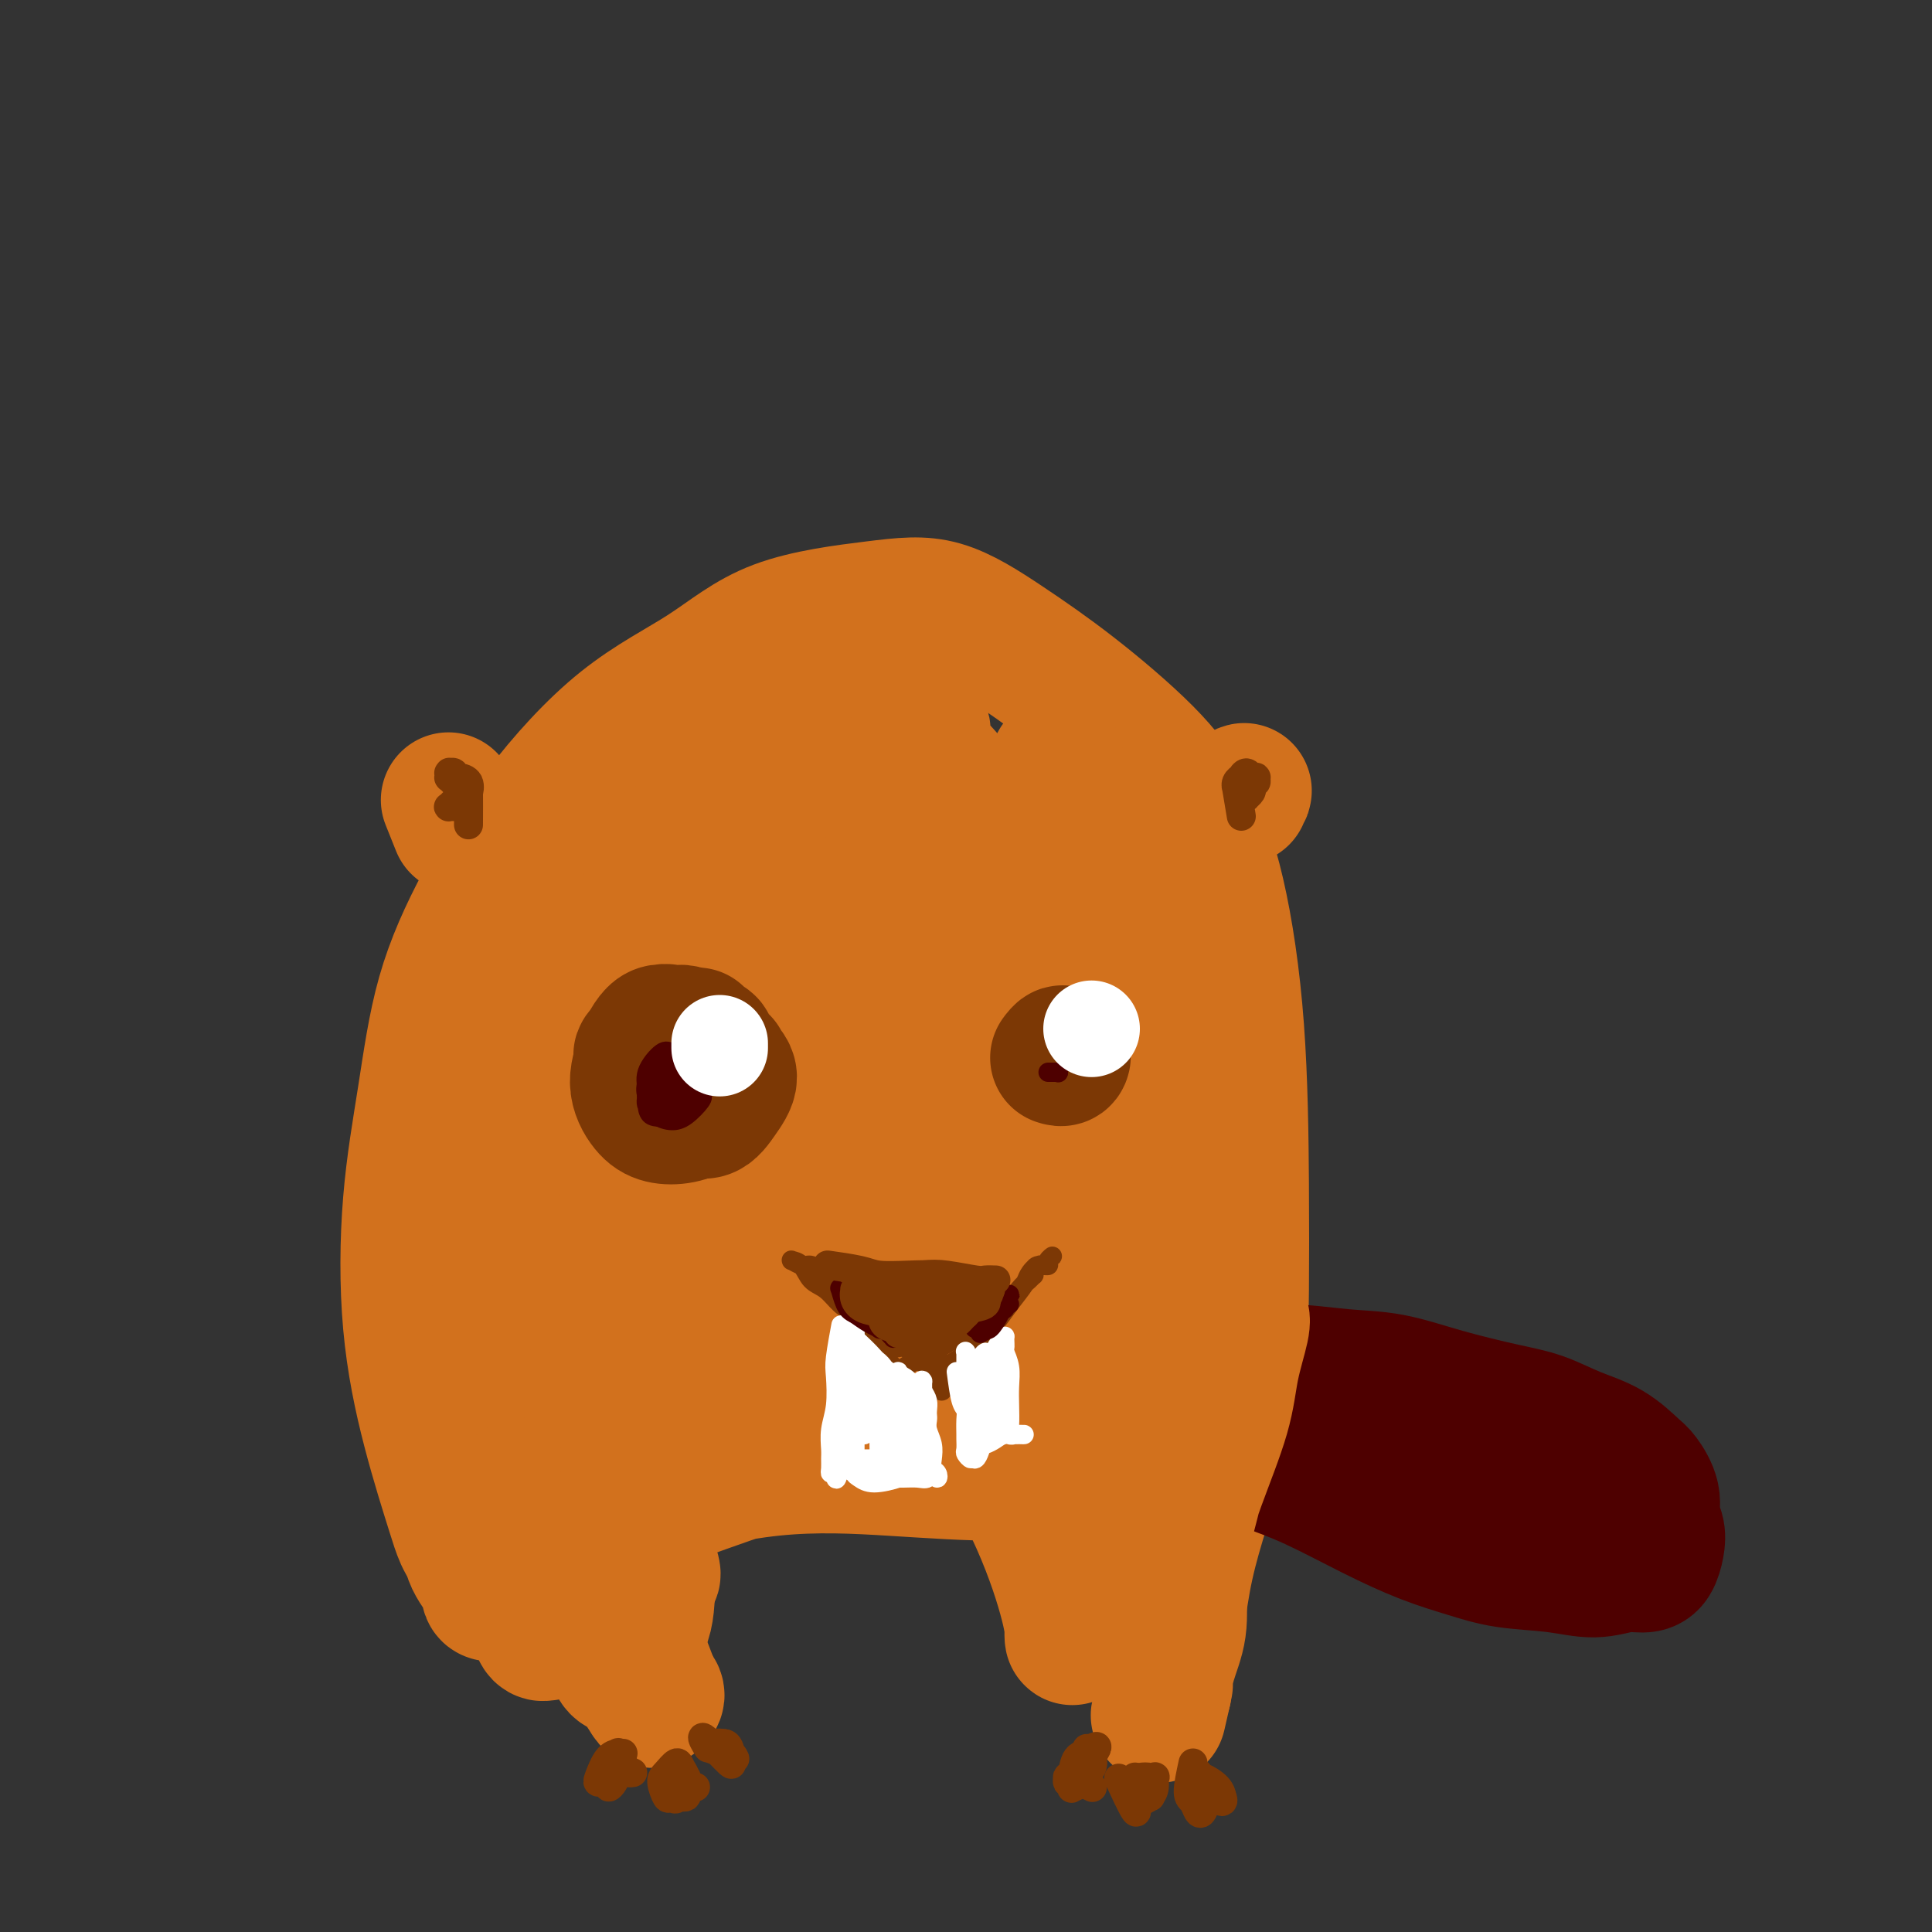 <svg viewBox='0 0 400 400' version='1.1' xmlns='http://www.w3.org/2000/svg' xmlns:xlink='http://www.w3.org/1999/xlink'><rect x="0" y="0" width="400" height="400" fill="#333333" stroke="none"/><g fill='none' stroke='#D2711D' stroke-width='28' stroke-linecap='round' stroke-linejoin='round'><path d='M105,323c-0.581,-0.415 -1.162,-0.831 -1,-1c0.162,-0.169 1.066,-0.093 0,0c-1.066,0.093 -4.102,0.202 -6,-1c-1.898,-1.202 -2.657,-3.714 -4,-8c-1.343,-4.286 -3.268,-10.346 -5,-17c-1.732,-6.654 -3.269,-13.901 -4,-22c-0.731,-8.099 -0.655,-17.048 0,-25c0.655,-7.952 1.888,-14.907 3,-22c1.112,-7.093 2.102,-14.325 4,-21c1.898,-6.675 4.705,-12.792 8,-19c3.295,-6.208 7.079,-12.507 12,-19c4.921,-6.493 10.978,-13.181 17,-18c6.022,-4.819 12.009,-7.770 17,-11c4.991,-3.230 8.988,-6.741 15,-9c6.012,-2.259 14.041,-3.266 20,-4c5.959,-0.734 9.849,-1.193 14,0c4.151,1.193 8.563,4.040 13,7c4.437,2.960 8.898,6.033 14,10c5.102,3.967 10.845,8.827 15,13c4.155,4.173 6.721,7.658 9,12c2.279,4.342 4.270,9.542 6,17c1.730,7.458 3.198,17.175 4,28c0.802,10.825 0.938,22.757 1,32c0.062,9.243 0.049,15.796 0,22c-0.049,6.204 -0.134,12.058 -1,18c-0.866,5.942 -2.513,11.972 -4,17c-1.487,5.028 -2.816,9.054 -4,13c-1.184,3.946 -2.225,7.810 -3,12c-0.775,4.190 -1.286,8.705 -2,12c-0.714,3.295 -1.633,5.370 -2,7c-0.367,1.630 -0.184,2.815 0,4'/><path d='M241,350c-2.313,10.058 -0.595,2.703 0,0c0.595,-2.703 0.068,-0.753 0,-1c-0.068,-0.247 0.322,-2.692 1,-5c0.678,-2.308 1.644,-4.480 2,-7c0.356,-2.520 0.104,-5.388 0,-9c-0.104,-3.612 -0.058,-7.968 0,-13c0.058,-5.032 0.128,-10.740 -1,-19c-1.128,-8.260 -3.454,-19.073 -5,-27c-1.546,-7.927 -2.311,-12.967 -4,-18c-1.689,-5.033 -4.300,-10.060 -7,-15c-2.700,-4.940 -5.487,-9.792 -10,-13c-4.513,-3.208 -10.753,-4.770 -17,-6c-6.247,-1.230 -12.503,-2.127 -19,-2c-6.497,0.127 -13.235,1.277 -20,3c-6.765,1.723 -13.556,4.018 -19,7c-5.444,2.982 -9.540,6.651 -13,10c-3.460,3.349 -6.284,6.377 -9,10c-2.716,3.623 -5.326,7.839 -7,17c-1.674,9.161 -2.414,23.266 -2,34c0.414,10.734 1.982,18.096 4,24c2.018,5.904 4.484,10.349 7,13c2.516,2.651 5.080,3.508 7,4c1.920,0.492 3.196,0.620 4,-1c0.804,-1.620 1.135,-4.989 1,-9c-0.135,-4.011 -0.737,-8.663 -3,-15c-2.263,-6.337 -6.186,-14.360 -10,-22c-3.814,-7.640 -7.518,-14.897 -10,-19c-2.482,-4.103 -3.741,-5.051 -5,-6'/><path d='M106,265c-4.012,-7.228 -1.543,-1.798 -1,2c0.543,3.798 -0.839,5.964 -1,11c-0.161,5.036 0.898,12.941 2,19c1.102,6.059 2.248,10.271 3,13c0.752,2.729 1.112,3.975 2,5c0.888,1.025 2.304,1.831 3,0c0.696,-1.831 0.670,-6.297 1,-12c0.330,-5.703 1.014,-12.643 1,-20c-0.014,-7.357 -0.728,-15.130 -1,-27c-0.272,-11.870 -0.102,-27.836 2,-39c2.102,-11.164 6.135,-17.526 10,-23c3.865,-5.474 7.563,-10.060 11,-13c3.437,-2.940 6.615,-4.235 9,-4c2.385,0.235 3.978,2.001 4,5c0.022,2.999 -1.527,7.230 -4,12c-2.473,4.770 -5.871,10.079 -10,15c-4.129,4.921 -8.989,9.453 -13,12c-4.011,2.547 -7.171,3.107 -9,3c-1.829,-0.107 -2.325,-0.883 -2,-3c0.325,-2.117 1.472,-5.577 5,-10c3.528,-4.423 9.439,-9.811 16,-15c6.561,-5.189 13.773,-10.179 20,-13c6.227,-2.821 11.469,-3.474 16,-4c4.531,-0.526 8.351,-0.925 11,1c2.649,1.925 4.129,6.174 3,13c-1.129,6.826 -4.866,16.230 -9,25c-4.134,8.770 -8.666,16.905 -14,25c-5.334,8.095 -11.471,16.149 -18,25c-6.529,8.851 -13.450,18.498 -18,25c-4.550,6.502 -6.729,9.858 -7,11c-0.271,1.142 1.364,0.071 3,-1'/><path d='M121,303c2.809,-1.860 8.333,-6.009 14,-10c5.667,-3.991 11.478,-7.822 20,-12c8.522,-4.178 19.753,-8.701 27,-12c7.247,-3.299 10.508,-5.372 13,-7c2.492,-1.628 4.215,-2.811 2,-3c-2.215,-0.189 -8.368,0.618 -15,2c-6.632,1.382 -13.744,3.341 -21,6c-7.256,2.659 -14.658,6.019 -22,11c-7.342,4.981 -14.626,11.582 -19,15c-4.374,3.418 -5.837,3.652 -5,4c0.837,0.348 3.976,0.811 8,-1c4.024,-1.811 8.933,-5.896 16,-11c7.067,-5.104 16.292,-11.227 25,-17c8.708,-5.773 16.899,-11.195 24,-15c7.101,-3.805 13.113,-5.994 18,-7c4.887,-1.006 8.648,-0.831 12,1c3.352,1.831 6.296,5.316 8,12c1.704,6.684 2.169,16.565 2,25c-0.169,8.435 -0.974,15.422 -2,22c-1.026,6.578 -2.275,12.747 -3,18c-0.725,5.253 -0.926,9.590 -1,12c-0.074,2.410 -0.022,2.895 0,3c0.022,0.105 0.015,-0.168 0,-1c-0.015,-0.832 -0.038,-2.223 -1,-6c-0.962,-3.777 -2.863,-9.942 -6,-17c-3.137,-7.058 -7.509,-15.010 -11,-22c-3.491,-6.990 -6.101,-13.018 -8,-18c-1.899,-4.982 -3.088,-8.918 -4,-11c-0.912,-2.082 -1.546,-2.309 -3,-2c-1.454,0.309 -3.727,1.155 -6,2'/><path d='M183,264c-2.572,1.284 -4.501,4.493 -8,8c-3.499,3.507 -8.570,7.311 -14,11c-5.430,3.689 -11.221,7.263 -16,10c-4.779,2.737 -8.545,4.639 -12,6c-3.455,1.361 -6.597,2.182 -9,3c-2.403,0.818 -4.065,1.632 -5,2c-0.935,0.368 -1.141,0.288 -1,0c0.141,-0.288 0.631,-0.784 3,-2c2.369,-1.216 6.618,-3.151 12,-5c5.382,-1.849 11.898,-3.613 18,-5c6.102,-1.387 11.790,-2.396 18,-3c6.210,-0.604 12.942,-0.804 20,0c7.058,0.804 14.441,2.610 20,4c5.559,1.390 9.292,2.363 13,4c3.708,1.637 7.390,3.939 9,5c1.610,1.061 1.149,0.883 0,1c-1.149,0.117 -2.986,0.530 -7,1c-4.014,0.470 -10.204,0.997 -17,1c-6.796,0.003 -14.197,-0.518 -22,-1c-7.803,-0.482 -16.008,-0.925 -25,0c-8.992,0.925 -18.773,3.220 -25,5c-6.227,1.780 -8.901,3.047 -11,4c-2.099,0.953 -3.622,1.593 -4,2c-0.378,0.407 0.388,0.583 3,0c2.612,-0.583 7.071,-1.923 13,-4c5.929,-2.077 13.329,-4.891 20,-7c6.671,-2.109 12.613,-3.514 18,-5c5.387,-1.486 10.220,-3.054 15,-5c4.780,-1.946 9.509,-4.270 12,-6c2.491,-1.730 2.746,-2.865 3,-4'/><path d='M204,284c1.464,-2.162 -2.377,-2.566 -6,-4c-3.623,-1.434 -7.027,-3.899 -13,-7c-5.973,-3.101 -14.515,-6.838 -23,-9c-8.485,-2.162 -16.915,-2.748 -24,-3c-7.085,-0.252 -12.826,-0.170 -17,1c-4.174,1.170 -6.782,3.429 -7,4c-0.218,0.571 1.955,-0.545 6,-2c4.045,-1.455 9.963,-3.247 17,-6c7.037,-2.753 15.193,-6.465 24,-11c8.807,-4.535 18.264,-9.893 26,-15c7.736,-5.107 13.751,-9.964 16,-14c2.249,-4.036 0.733,-7.253 -2,-10c-2.733,-2.747 -6.682,-5.025 -13,-7c-6.318,-1.975 -15.003,-3.646 -24,-3c-8.997,0.646 -18.304,3.610 -26,6c-7.696,2.390 -13.780,4.206 -18,6c-4.220,1.794 -6.577,3.567 -7,4c-0.423,0.433 1.087,-0.474 5,-2c3.913,-1.526 10.229,-3.670 17,-7c6.771,-3.330 13.998,-7.847 21,-12c7.002,-4.153 13.779,-7.943 20,-12c6.221,-4.057 11.884,-8.380 14,-11c2.116,-2.620 0.684,-3.537 -2,-4c-2.684,-0.463 -6.618,-0.472 -11,0c-4.382,0.472 -9.210,1.427 -17,4c-7.790,2.573 -18.541,6.766 -25,9c-6.459,2.234 -8.626,2.510 -10,3c-1.374,0.490 -1.956,1.193 -1,1c0.956,-0.193 3.450,-1.283 8,-4c4.550,-2.717 11.157,-7.062 17,-11c5.843,-3.938 10.921,-7.469 16,-11'/><path d='M165,157c8.496,-5.272 9.735,-5.953 11,-7c1.265,-1.047 2.556,-2.462 2,-3c-0.556,-0.538 -2.958,-0.199 -6,0c-3.042,0.199 -6.725,0.258 -10,1c-3.275,0.742 -6.141,2.167 -9,4c-2.859,1.833 -5.712,4.075 -7,5c-1.288,0.925 -1.011,0.533 0,1c1.011,0.467 2.755,1.792 7,3c4.245,1.208 10.990,2.300 17,3c6.010,0.700 11.284,1.008 18,2c6.716,0.992 14.873,2.667 21,4c6.127,1.333 10.223,2.323 13,4c2.777,1.677 4.236,4.040 5,5c0.764,0.960 0.833,0.515 0,0c-0.833,-0.515 -2.568,-1.100 -5,-2c-2.432,-0.900 -5.562,-2.114 -9,-4c-3.438,-1.886 -7.183,-4.445 -10,-6c-2.817,-1.555 -4.704,-2.107 -6,-1c-1.296,1.107 -1.999,3.874 -2,8c-0.001,4.126 0.701,9.613 2,19c1.299,9.387 3.196,22.675 6,32c2.804,9.325 6.517,14.686 10,18c3.483,3.314 6.738,4.581 9,5c2.262,0.419 3.530,-0.011 5,-2c1.470,-1.989 3.140,-5.538 3,-11c-0.140,-5.462 -2.090,-12.839 -4,-20c-1.910,-7.161 -3.780,-14.107 -5,-23c-1.220,-8.893 -1.791,-19.734 -2,-26c-0.209,-6.266 -0.056,-7.956 0,-8c0.056,-0.044 0.016,1.559 0,6c-0.016,4.441 -0.008,11.721 0,19'/><path d='M219,183c-0.047,8.911 -0.164,18.687 1,31c1.164,12.313 3.609,27.161 6,35c2.391,7.839 4.727,8.669 7,10c2.273,1.331 4.482,3.165 6,3c1.518,-0.165 2.346,-2.328 3,-5c0.654,-2.672 1.133,-5.853 0,-12c-1.133,-6.147 -3.877,-15.261 -6,-24c-2.123,-8.739 -3.626,-17.103 -5,-26c-1.374,-8.897 -2.618,-18.326 -3,-23c-0.382,-4.674 0.099,-4.591 0,-3c-0.099,1.591 -0.779,4.691 -1,10c-0.221,5.309 0.018,12.825 0,23c-0.018,10.175 -0.294,23.007 1,34c1.294,10.993 4.156,20.146 6,25c1.844,4.854 2.668,5.410 4,6c1.332,0.590 3.171,1.213 4,0c0.829,-1.213 0.649,-4.264 0,-9c-0.649,-4.736 -1.765,-11.157 -4,-18c-2.235,-6.843 -5.587,-14.107 -9,-21c-3.413,-6.893 -6.886,-13.414 -10,-18c-3.114,-4.586 -5.869,-7.237 -8,-6c-2.131,1.237 -3.638,6.363 -5,13c-1.362,6.637 -2.577,14.785 -3,25c-0.423,10.215 -0.052,22.495 1,31c1.052,8.505 2.787,13.234 5,16c2.213,2.766 4.906,3.569 7,4c2.094,0.431 3.589,0.491 5,-1c1.411,-1.491 2.739,-4.534 3,-9c0.261,-4.466 -0.545,-10.356 -3,-17c-2.455,-6.644 -6.559,-14.041 -10,-20c-3.441,-5.959 -6.221,-10.479 -9,-15'/><path d='M202,222c-4.296,-6.506 -5.535,-5.271 -7,-2c-1.465,3.271 -3.157,8.577 -4,14c-0.843,5.423 -0.838,10.964 0,17c0.838,6.036 2.511,12.569 4,16c1.489,3.431 2.796,3.762 5,4c2.204,0.238 5.305,0.383 7,-1c1.695,-1.383 1.984,-4.295 2,-7c0.016,-2.705 -0.241,-5.204 -3,-10c-2.759,-4.796 -8.019,-11.889 -13,-18c-4.981,-6.111 -9.683,-11.242 -14,-15c-4.317,-3.758 -8.250,-6.145 -13,-7c-4.750,-0.855 -10.315,-0.177 -16,1c-5.685,1.177 -11.488,2.854 -16,5c-4.512,2.146 -7.733,4.760 -11,7c-3.267,2.240 -6.580,4.104 -8,6c-1.420,1.896 -0.946,3.822 0,6c0.946,2.178 2.363,4.607 4,6c1.637,1.393 3.493,1.749 5,2c1.507,0.251 2.666,0.398 4,0c1.334,-0.398 2.842,-1.342 3,-3c0.158,-1.658 -1.035,-4.030 -2,-7c-0.965,-2.970 -1.703,-6.538 -3,-9c-1.297,-2.462 -3.152,-3.817 -5,-4c-1.848,-0.183 -3.690,0.806 -6,3c-2.310,2.194 -5.088,5.595 -7,10c-1.912,4.405 -2.960,9.816 -4,14c-1.040,4.184 -2.074,7.140 -2,9c0.074,1.860 1.257,2.622 2,3c0.743,0.378 1.046,0.371 1,0c-0.046,-0.371 -0.442,-1.106 -1,-3c-0.558,-1.894 -1.279,-4.947 -2,-8'/><path d='M102,251c-0.466,-3.818 -0.631,-7.864 0,-12c0.631,-4.136 2.057,-8.362 4,-13c1.943,-4.638 4.403,-9.688 7,-14c2.597,-4.312 5.330,-7.886 10,-13c4.670,-5.114 11.277,-11.767 17,-17c5.723,-5.233 10.561,-9.046 15,-13c4.439,-3.954 8.481,-8.051 13,-11c4.519,-2.949 9.517,-4.752 13,-6c3.483,-1.248 5.450,-1.943 7,-2c1.550,-0.057 2.682,0.524 3,1c0.318,0.476 -0.180,0.845 -1,2c-0.820,1.155 -1.963,3.094 -3,4c-1.037,0.906 -1.967,0.778 -3,1c-1.033,0.222 -2.168,0.794 -2,1c0.168,0.206 1.640,0.045 3,0c1.360,-0.045 2.609,0.027 4,0c1.391,-0.027 2.925,-0.152 4,0c1.075,0.152 1.690,0.581 2,1c0.310,0.419 0.314,0.828 0,1c-0.314,0.172 -0.948,0.106 -2,0c-1.052,-0.106 -2.524,-0.251 -4,-1c-1.476,-0.749 -2.957,-2.101 -4,-3c-1.043,-0.899 -1.648,-1.346 -2,-2c-0.352,-0.654 -0.451,-1.514 0,-2c0.451,-0.486 1.452,-0.596 3,0c1.548,0.596 3.641,1.900 6,4c2.359,2.100 4.983,4.996 7,8c2.017,3.004 3.428,6.117 5,8c1.572,1.883 3.306,2.538 4,3c0.694,0.462 0.347,0.731 0,1'/><path d='M208,177c1.683,2.257 -2.108,-2.101 -5,-5c-2.892,-2.899 -4.884,-4.339 -7,-6c-2.116,-1.661 -4.357,-3.544 -6,-5c-1.643,-1.456 -2.689,-2.484 -3,-3c-0.311,-0.516 0.112,-0.520 0,1c-0.112,1.520 -0.761,4.563 -1,7c-0.239,2.437 -0.068,4.268 0,5c0.068,0.732 0.034,0.366 0,0'/></g>
<g fill='none' stroke='#4E0000' stroke-width='28' stroke-linecap='round' stroke-linejoin='round'><path d='M235,288c-0.660,0.088 -1.319,0.177 0,0c1.319,-0.177 4.618,-0.618 6,-1c1.382,-0.382 0.847,-0.703 3,-1c2.153,-0.297 6.993,-0.568 11,-1c4.007,-0.432 7.182,-1.024 11,-1c3.818,0.024 8.280,0.663 12,1c3.720,0.337 6.698,0.373 10,1c3.302,0.627 6.927,1.846 11,3c4.073,1.154 8.593,2.242 12,3c3.407,0.758 5.699,1.184 8,2c2.301,0.816 4.610,2.020 7,3c2.390,0.980 4.860,1.736 7,3c2.140,1.264 3.950,3.038 5,4c1.050,0.962 1.340,1.114 2,2c0.660,0.886 1.691,2.507 2,4c0.309,1.493 -0.104,2.859 0,4c0.104,1.141 0.725,2.056 1,3c0.275,0.944 0.204,1.918 0,3c-0.204,1.082 -0.542,2.273 -1,3c-0.458,0.727 -1.036,0.991 -2,1c-0.964,0.009 -2.312,-0.238 -4,0c-1.688,0.238 -3.714,0.960 -6,1c-2.286,0.040 -4.833,-0.602 -8,-1c-3.167,-0.398 -6.955,-0.553 -10,-1c-3.045,-0.447 -5.346,-1.186 -8,-2c-2.654,-0.814 -5.660,-1.703 -9,-3c-3.340,-1.297 -7.015,-3.003 -11,-5c-3.985,-1.997 -8.282,-4.285 -12,-6c-3.718,-1.715 -6.859,-2.858 -10,-4'/><path d='M262,303c-9.300,-3.479 -7.551,-2.175 -9,-2c-1.449,0.175 -6.095,-0.779 -9,-1c-2.905,-0.221 -4.068,0.291 -6,0c-1.932,-0.291 -4.633,-1.384 -6,-2c-1.367,-0.616 -1.401,-0.753 -3,-1c-1.599,-0.247 -4.762,-0.603 -6,-1c-1.238,-0.397 -0.552,-0.836 -1,-1c-0.448,-0.164 -2.030,-0.054 -3,0c-0.970,0.054 -1.330,0.053 -1,0c0.330,-0.053 1.348,-0.159 2,0c0.652,0.159 0.939,0.582 2,1c1.061,0.418 2.898,0.832 5,1c2.102,0.168 4.469,0.092 7,0c2.531,-0.092 5.227,-0.200 8,0c2.773,0.200 5.624,0.707 8,1c2.376,0.293 4.279,0.372 7,1c2.721,0.628 6.262,1.806 10,3c3.738,1.194 7.673,2.403 11,3c3.327,0.597 6.046,0.583 9,1c2.954,0.417 6.143,1.264 9,2c2.857,0.736 5.383,1.360 8,2c2.617,0.640 5.326,1.296 7,2c1.674,0.704 2.315,1.457 3,2c0.685,0.543 1.415,0.877 2,1c0.585,0.123 1.024,0.035 1,0c-0.024,-0.035 -0.512,-0.018 -1,0'/><path d='M316,315c8.690,2.131 0.917,-0.542 -3,-1c-3.917,-0.458 -3.976,1.298 -4,2c-0.024,0.702 -0.012,0.351 0,0'/></g>
<g fill='none' stroke='#D2711D' stroke-width='28' stroke-linecap='round' stroke-linejoin='round'><path d='M252,252c-0.774,2.374 -1.549,4.748 -2,6c-0.451,1.252 -0.580,1.382 -1,3c-0.420,1.618 -1.132,4.725 -2,11c-0.868,6.275 -1.892,15.719 -3,23c-1.108,7.281 -2.300,12.401 -3,16c-0.700,3.599 -0.909,5.679 -1,8c-0.091,2.321 -0.063,4.884 0,6c0.063,1.116 0.161,0.784 0,0c-0.161,-0.784 -0.582,-2.019 -1,-3c-0.418,-0.981 -0.834,-1.709 -1,-2c-0.166,-0.291 -0.083,-0.146 0,0'/><path d='M254,263c0.208,0.617 0.415,1.234 0,1c-0.415,-0.234 -1.454,-1.318 -1,0c0.454,1.318 2.399,5.038 3,6c0.601,0.962 -0.141,-0.836 -1,2c-0.859,2.836 -1.833,10.305 -3,16c-1.167,5.695 -2.527,9.616 -4,14c-1.473,4.384 -3.059,9.231 -4,13c-0.941,3.769 -1.237,6.458 -2,8c-0.763,1.542 -1.995,1.935 -2,2c-0.005,0.065 1.216,-0.198 2,-1c0.784,-0.802 1.132,-2.144 2,-5c0.868,-2.856 2.257,-7.226 4,-12c1.743,-4.774 3.840,-9.954 5,-14c1.160,-4.046 1.385,-6.960 2,-10c0.615,-3.040 1.622,-6.208 2,-8c0.378,-1.792 0.128,-2.210 0,-2c-0.128,0.210 -0.133,1.046 -1,4c-0.867,2.954 -2.595,8.025 -4,13c-1.405,4.975 -2.486,9.853 -4,16c-1.514,6.147 -3.460,13.563 -5,19c-1.540,5.437 -2.675,8.897 -3,11c-0.325,2.103 0.160,2.851 0,3c-0.160,0.149 -0.964,-0.302 -1,-2c-0.036,-1.698 0.695,-4.644 1,-9c0.305,-4.356 0.185,-10.122 0,-16c-0.185,-5.878 -0.436,-11.868 -1,-18c-0.564,-6.132 -1.440,-12.407 -2,-17c-0.560,-4.593 -0.805,-7.506 -1,-10c-0.195,-2.494 -0.342,-4.570 -1,-5c-0.658,-0.430 -1.829,0.785 -3,2'/><path d='M232,264c-0.972,2.062 -1.900,6.219 -3,11c-1.100,4.781 -2.370,10.188 -3,16c-0.630,5.812 -0.619,12.030 -1,18c-0.381,5.970 -1.154,11.692 -1,15c0.154,3.308 1.234,4.201 2,4c0.766,-0.201 1.218,-1.498 2,-4c0.782,-2.502 1.895,-6.210 2,-11c0.105,-4.790 -0.799,-10.661 -2,-16c-1.201,-5.339 -2.701,-10.146 -4,-15c-1.299,-4.854 -2.399,-9.756 -3,-13c-0.601,-3.244 -0.704,-4.830 -1,-5c-0.296,-0.170 -0.787,1.075 -1,4c-0.213,2.925 -0.149,7.530 0,12c0.149,4.470 0.382,8.806 1,13c0.618,4.194 1.622,8.245 2,11c0.378,2.755 0.129,4.215 0,4c-0.129,-0.215 -0.140,-2.106 -1,-5c-0.860,-2.894 -2.570,-6.790 -4,-10c-1.430,-3.210 -2.579,-5.734 -4,-8c-1.421,-2.266 -3.115,-4.274 -4,-5c-0.885,-0.726 -0.962,-0.171 -1,2c-0.038,2.171 -0.037,5.959 0,9c0.037,3.041 0.109,5.335 0,7c-0.109,1.665 -0.401,2.701 0,3c0.401,0.299 1.495,-0.137 2,-2c0.505,-1.863 0.423,-5.151 0,-8c-0.423,-2.849 -1.185,-5.258 -2,-8c-0.815,-2.742 -1.681,-5.815 -2,-8c-0.319,-2.185 -0.091,-3.481 0,-4c0.091,-0.519 0.046,-0.259 0,0'/><path d='M93,166c0.044,0.111 0.089,0.222 0,0c-0.089,-0.222 -0.311,-0.778 0,0c0.311,0.778 1.156,2.889 2,5'/><path d='M257,165c-0.174,-0.356 -0.348,-0.712 0,-1c0.348,-0.288 1.218,-0.508 0,0c-1.218,0.508 -4.522,1.744 -6,3c-1.478,1.256 -1.129,2.530 -1,3c0.129,0.470 0.037,0.134 0,0c-0.037,-0.134 -0.018,-0.067 0,0'/><path d='M110,325c-0.123,-0.146 -0.247,-0.292 0,0c0.247,0.292 0.864,1.021 0,0c-0.864,-1.021 -3.210,-3.791 -4,-5c-0.790,-1.209 -0.024,-0.855 0,-1c0.024,-0.145 -0.695,-0.788 -1,-1c-0.305,-0.212 -0.198,0.008 0,0c0.198,-0.008 0.487,-0.243 1,1c0.513,1.243 1.251,3.965 2,6c0.749,2.035 1.508,3.384 2,5c0.492,1.616 0.717,3.500 1,5c0.283,1.500 0.625,2.616 1,3c0.375,0.384 0.784,0.035 1,0c0.216,-0.035 0.241,0.245 0,0c-0.241,-0.245 -0.748,-1.016 -1,-2c-0.252,-0.984 -0.250,-2.183 -1,-4c-0.750,-1.817 -2.250,-4.254 -3,-6c-0.750,-1.746 -0.748,-2.803 -1,-4c-0.252,-1.197 -0.758,-2.536 -1,-3c-0.242,-0.464 -0.219,-0.054 0,0c0.219,0.054 0.633,-0.248 1,0c0.367,0.248 0.687,1.047 1,1c0.313,-0.047 0.620,-0.940 1,-1c0.380,-0.060 0.833,0.715 1,1c0.167,0.285 0.048,0.082 0,0c-0.048,-0.082 -0.024,-0.041 0,0'/><path d='M119,322c0.161,0.702 0.322,1.403 0,1c-0.322,-0.403 -1.128,-1.911 -1,-1c0.128,0.911 1.190,4.240 2,6c0.810,1.760 1.370,1.950 2,3c0.630,1.050 1.332,2.961 2,4c0.668,1.039 1.303,1.206 2,2c0.697,0.794 1.456,2.215 2,3c0.544,0.785 0.872,0.935 1,1c0.128,0.065 0.055,0.045 0,0c-0.055,-0.045 -0.093,-0.114 0,0c0.093,0.114 0.316,0.412 0,0c-0.316,-0.412 -1.171,-1.532 -2,-3c-0.829,-1.468 -1.633,-3.283 -3,-5c-1.367,-1.717 -3.299,-3.336 -4,-5c-0.701,-1.664 -0.172,-3.373 0,-4c0.172,-0.627 -0.012,-0.172 0,1c0.012,1.172 0.222,3.060 1,5c0.778,1.940 2.124,3.933 3,6c0.876,2.067 1.281,4.207 2,5c0.719,0.793 1.751,0.240 2,0c0.249,-0.240 -0.284,-0.167 -1,-1c-0.716,-0.833 -1.616,-2.570 -3,-4c-1.384,-1.430 -3.253,-2.551 -4,-3c-0.747,-0.449 -0.374,-0.224 0,0'/><path d='M108,330c-0.180,-0.384 -0.360,-0.769 0,-1c0.360,-0.231 1.259,-0.309 0,0c-1.259,0.309 -4.677,1.006 -6,1c-1.323,-0.006 -0.550,-0.716 -1,-2c-0.450,-1.284 -2.123,-3.144 -3,-5c-0.877,-1.856 -0.960,-3.709 -1,-5c-0.040,-1.291 -0.039,-2.020 0,-3c0.039,-0.980 0.115,-2.210 0,-3c-0.115,-0.790 -0.423,-1.140 0,-1c0.423,0.140 1.575,0.768 2,1c0.425,0.232 0.121,0.066 0,0c-0.121,-0.066 -0.061,-0.033 0,0'/><path d='M124,335c0.054,-0.223 0.108,-0.445 0,-1c-0.108,-0.555 -0.377,-1.442 0,0c0.377,1.442 1.399,5.214 2,7c0.601,1.786 0.781,1.585 1,2c0.219,0.415 0.478,1.447 1,2c0.522,0.553 1.307,0.629 2,1c0.693,0.371 1.294,1.038 2,2c0.706,0.962 1.519,2.220 2,3c0.481,0.780 0.631,1.082 1,1c0.369,-0.082 0.957,-0.548 1,-1c0.043,-0.452 -0.458,-0.890 -1,-2c-0.542,-1.110 -1.125,-2.893 -2,-5c-0.875,-2.107 -2.042,-4.538 -3,-6c-0.958,-1.462 -1.706,-1.956 -2,-3c-0.294,-1.044 -0.132,-2.638 0,-4c0.132,-1.362 0.235,-2.493 0,-3c-0.235,-0.507 -0.809,-0.389 -1,-1c-0.191,-0.611 0.001,-1.949 0,-3c-0.001,-1.051 -0.195,-1.814 0,-3c0.195,-1.186 0.779,-2.794 1,-4c0.221,-1.206 0.077,-2.009 0,-3c-0.077,-0.991 -0.089,-2.170 0,-3c0.089,-0.830 0.277,-1.311 0,-2c-0.277,-0.689 -1.019,-1.587 -1,-2c0.019,-0.413 0.800,-0.342 1,0c0.200,0.342 -0.181,0.953 0,2c0.181,1.047 0.925,2.528 2,4c1.075,1.472 2.482,2.935 3,4c0.518,1.065 0.148,1.733 0,2c-0.148,0.267 -0.074,0.134 0,0'/><path d='M135,326c-0.054,-0.028 -0.108,-0.056 0,0c0.108,0.056 0.378,0.196 0,-1c-0.378,-1.196 -1.404,-3.729 -2,-5c-0.596,-1.271 -0.762,-1.280 -1,-3c-0.238,-1.720 -0.548,-5.152 -1,-8c-0.452,-2.848 -1.045,-5.113 -1,-7c0.045,-1.887 0.727,-3.396 1,-4c0.273,-0.604 0.136,-0.302 0,0'/></g>
<g fill='none' stroke='#7C3805' stroke-width='6' stroke-linecap='round' stroke-linejoin='round'><path d='M226,363c-0.113,0.116 -0.227,0.232 0,0c0.227,-0.232 0.794,-0.810 0,0c-0.794,0.810 -2.949,3.010 -4,4c-1.051,0.990 -0.998,0.772 -1,1c-0.002,0.228 -0.057,0.904 0,1c0.057,0.096 0.227,-0.387 1,-1c0.773,-0.613 2.148,-1.355 3,-2c0.852,-0.645 1.181,-1.193 1,-2c-0.181,-0.807 -0.871,-1.873 -1,-2c-0.129,-0.127 0.304,0.686 0,1c-0.304,0.314 -1.344,0.131 -2,1c-0.656,0.869 -0.929,2.791 -1,4c-0.071,1.209 0.059,1.704 0,2c-0.059,0.296 -0.307,0.394 0,0c0.307,-0.394 1.168,-1.280 2,-2c0.832,-0.720 1.635,-1.276 2,-2c0.365,-0.724 0.293,-1.618 0,-2c-0.293,-0.382 -0.808,-0.252 -1,0c-0.192,0.252 -0.063,0.625 0,1c0.063,0.375 0.058,0.750 0,1c-0.058,0.250 -0.169,0.375 0,0c0.169,-0.375 0.620,-1.250 1,-2c0.380,-0.750 0.690,-1.375 1,-2'/><path d='M227,362c0.503,-0.892 -0.740,-0.121 -1,0c-0.260,0.121 0.464,-0.408 0,0c-0.464,0.408 -2.117,1.753 -3,3c-0.883,1.247 -0.997,2.397 -1,3c-0.003,0.603 0.106,0.659 0,1c-0.106,0.341 -0.428,0.967 0,1c0.428,0.033 1.607,-0.527 2,-1c0.393,-0.473 -0.001,-0.860 0,-1c0.001,-0.140 0.398,-0.035 0,0c-0.398,0.035 -1.592,-0.001 -2,0c-0.408,0.001 -0.032,0.039 0,0c0.032,-0.039 -0.280,-0.155 0,0c0.280,0.155 1.152,0.580 2,1c0.848,0.420 1.671,0.834 2,1c0.329,0.166 0.165,0.083 0,0'/><path d='M232,369c-0.340,-0.738 -0.679,-1.476 0,0c0.679,1.476 2.378,5.164 3,6c0.622,0.836 0.167,-1.182 0,-2c-0.167,-0.818 -0.045,-0.436 0,-1c0.045,-0.564 0.013,-2.074 0,-3c-0.013,-0.926 -0.005,-1.268 0,-1c0.005,0.268 0.009,1.145 0,2c-0.009,0.855 -0.030,1.688 0,2c0.030,0.312 0.111,0.104 0,0c-0.111,-0.104 -0.415,-0.105 0,0c0.415,0.105 1.547,0.316 2,0c0.453,-0.316 0.226,-1.158 0,-2'/><path d='M237,370c0.351,-0.592 0.230,0.427 0,1c-0.230,0.573 -0.569,0.698 -1,1c-0.431,0.302 -0.953,0.781 -1,1c-0.047,0.219 0.382,0.178 1,0c0.618,-0.178 1.427,-0.493 2,-1c0.573,-0.507 0.911,-1.207 1,-2c0.089,-0.793 -0.071,-1.680 0,-2c0.071,-0.320 0.372,-0.072 0,0c-0.372,0.072 -1.419,-0.032 -2,0c-0.581,0.032 -0.698,0.199 -1,1c-0.302,0.801 -0.789,2.236 -1,3c-0.211,0.764 -0.146,0.856 0,1c0.146,0.144 0.372,0.339 1,0c0.628,-0.339 1.657,-1.213 2,-2c0.343,-0.787 0.001,-1.486 0,-2c-0.001,-0.514 0.339,-0.842 0,-1c-0.339,-0.158 -1.357,-0.148 -2,0c-0.643,0.148 -0.911,0.432 -1,1c-0.089,0.568 0.001,1.420 0,2c-0.001,0.580 -0.093,0.887 0,1c0.093,0.113 0.371,0.030 1,0c0.629,-0.030 1.608,-0.009 2,0c0.392,0.009 0.196,0.004 0,0'/><path d='M247,365c-0.512,2.364 -1.024,4.729 -1,6c0.024,1.271 0.583,1.449 1,2c0.417,0.551 0.693,1.476 1,2c0.307,0.524 0.646,0.647 1,0c0.354,-0.647 0.722,-2.065 1,-3c0.278,-0.935 0.465,-1.388 0,-2c-0.465,-0.612 -1.582,-1.382 -2,-2c-0.418,-0.618 -0.139,-1.085 0,-1c0.139,0.085 0.136,0.721 0,1c-0.136,0.279 -0.404,0.200 0,1c0.404,0.800 1.482,2.479 2,3c0.518,0.521 0.478,-0.115 1,0c0.522,0.115 1.608,0.980 2,1c0.392,0.020 0.091,-0.804 0,-1c-0.091,-0.196 0.028,0.235 0,0c-0.028,-0.235 -0.205,-1.137 -1,-2c-0.795,-0.863 -2.209,-1.688 -3,-2c-0.791,-0.312 -0.958,-0.111 -1,0c-0.042,0.111 0.041,0.132 0,0c-0.041,-0.132 -0.206,-0.418 0,0c0.206,0.418 0.784,1.541 1,2c0.216,0.459 0.072,0.253 0,0c-0.072,-0.253 -0.071,-0.552 0,-1c0.071,-0.448 0.211,-1.044 0,-1c-0.211,0.044 -0.775,0.727 -1,1c-0.225,0.273 -0.113,0.137 0,0'/><path d='M129,363c-1.275,2.035 -2.549,4.070 -3,5c-0.451,0.930 -0.077,0.755 0,1c0.077,0.245 -0.141,0.909 0,1c0.141,0.091 0.642,-0.392 1,-1c0.358,-0.608 0.574,-1.340 1,-2c0.426,-0.660 1.063,-1.249 1,-2c-0.063,-0.751 -0.827,-1.666 -1,-2c-0.173,-0.334 0.244,-0.089 0,0c-0.244,0.089 -1.149,0.022 -2,1c-0.851,0.978 -1.646,3.001 -2,4c-0.354,0.999 -0.266,0.972 0,1c0.266,0.028 0.709,0.110 1,0c0.291,-0.110 0.428,-0.410 1,-1c0.572,-0.590 1.579,-1.468 2,-2c0.421,-0.532 0.256,-0.717 0,-1c-0.256,-0.283 -0.605,-0.663 -1,0c-0.395,0.663 -0.837,2.371 -1,3c-0.163,0.629 -0.047,0.180 0,0c0.047,-0.180 0.023,-0.090 0,0'/><path d='M126,368c-0.116,0.547 1.093,-0.585 2,-1c0.907,-0.415 1.514,-0.112 2,0c0.486,0.112 0.853,0.032 1,0c0.147,-0.032 0.073,-0.016 0,0'/><path d='M140,367c0.004,0.153 0.009,0.305 0,0c-0.009,-0.305 -0.031,-1.069 0,0c0.031,1.069 0.114,3.969 0,5c-0.114,1.031 -0.426,0.193 0,0c0.426,-0.193 1.590,0.258 2,0c0.410,-0.258 0.065,-1.226 0,-2c-0.065,-0.774 0.150,-1.355 0,-2c-0.150,-0.645 -0.664,-1.353 -1,-2c-0.336,-0.647 -0.494,-1.234 -1,-1c-0.506,0.234 -1.358,1.290 -2,2c-0.642,0.710 -1.072,1.073 -1,2c0.072,0.927 0.646,2.416 1,3c0.354,0.584 0.487,0.262 1,0c0.513,-0.262 1.406,-0.462 2,-1c0.594,-0.538 0.887,-1.412 1,-2c0.113,-0.588 0.045,-0.889 0,-1c-0.045,-0.111 -0.065,-0.030 0,0c0.065,0.030 0.217,0.011 0,0c-0.217,-0.011 -0.801,-0.013 -1,0c-0.199,0.013 -0.011,0.042 0,0c0.011,-0.042 -0.155,-0.155 0,0c0.155,0.155 0.629,0.578 1,1c0.371,0.422 0.638,0.844 1,1c0.362,0.156 0.818,0.044 1,0c0.182,-0.044 0.091,-0.022 0,0'/><path d='M146,361c0.154,0.273 0.308,0.546 0,0c-0.308,-0.546 -1.077,-1.911 0,-1c1.077,0.911 4.002,4.098 5,5c0.998,0.902 0.070,-0.480 0,-1c-0.070,-0.520 0.717,-0.178 1,0c0.283,0.178 0.063,0.192 0,0c-0.063,-0.192 0.033,-0.588 -1,-1c-1.033,-0.412 -3.194,-0.838 -4,-1c-0.806,-0.162 -0.256,-0.059 0,0c0.256,0.059 0.216,0.073 0,0c-0.216,-0.073 -0.610,-0.233 0,0c0.610,0.233 2.223,0.859 3,1c0.777,0.141 0.716,-0.202 1,0c0.284,0.202 0.912,0.948 1,1c0.088,0.052 -0.364,-0.589 -1,-1c-0.636,-0.411 -1.456,-0.593 -2,-1c-0.544,-0.407 -0.813,-1.041 -1,-1c-0.187,0.041 -0.293,0.757 0,1c0.293,0.243 0.986,0.014 1,0c0.014,-0.014 -0.650,0.189 -1,0c-0.350,-0.189 -0.386,-0.768 0,-1c0.386,-0.232 1.193,-0.116 2,0'/><path d='M150,361c0.689,0.067 0.911,0.733 1,1c0.089,0.267 0.044,0.133 0,0'/></g>
<g fill='none' stroke='#7C3805' stroke-width='28' stroke-linecap='round' stroke-linejoin='round'><path d='M144,215c0.224,-0.615 0.447,-1.231 0,0c-0.447,1.231 -1.565,4.308 -2,6c-0.435,1.692 -0.188,2.000 0,3c0.188,1.000 0.318,2.694 1,4c0.682,1.306 1.916,2.224 3,2c1.084,-0.224 2.016,-1.591 3,-3c0.984,-1.409 2.019,-2.859 2,-4c-0.019,-1.141 -1.090,-1.971 -2,-3c-0.910,-1.029 -1.657,-2.256 -2,-3c-0.343,-0.744 -0.282,-1.004 -1,-1c-0.718,0.004 -2.215,0.272 -3,1c-0.785,0.728 -0.858,1.917 -1,3c-0.142,1.083 -0.355,2.059 0,3c0.355,0.941 1.276,1.846 2,2c0.724,0.154 1.249,-0.443 2,-1c0.751,-0.557 1.728,-1.075 2,-2c0.272,-0.925 -0.160,-2.258 -1,-3c-0.840,-0.742 -2.088,-0.892 -3,-1c-0.912,-0.108 -1.487,-0.172 -2,0c-0.513,0.172 -0.963,0.582 -1,1c-0.037,0.418 0.341,0.844 1,1c0.659,0.156 1.601,0.042 3,0c1.399,-0.042 3.257,-0.012 4,0c0.743,0.012 0.372,0.006 0,0'/><path d='M219,219c0.400,0.133 0.800,0.267 1,0c0.200,-0.267 0.200,-0.933 0,-1c-0.200,-0.067 -0.600,0.467 -1,1'/><path d='M137,214c0.412,0.122 0.823,0.243 1,0c0.177,-0.243 0.119,-0.851 -1,0c-1.119,0.851 -3.301,3.160 -4,4c-0.699,0.840 0.083,0.212 0,1c-0.083,0.788 -1.032,2.992 -1,5c0.032,2.008 1.046,3.821 2,5c0.954,1.179 1.849,1.723 3,2c1.151,0.277 2.557,0.288 4,0c1.443,-0.288 2.924,-0.873 4,-2c1.076,-1.127 1.747,-2.795 2,-4c0.253,-1.205 0.087,-1.949 0,-3c-0.087,-1.051 -0.097,-2.411 -1,-4c-0.903,-1.589 -2.701,-3.408 -4,-4c-1.299,-0.592 -2.099,0.044 -3,0c-0.901,-0.044 -1.904,-0.769 -3,0c-1.096,0.769 -2.286,3.033 -3,5c-0.714,1.967 -0.952,3.637 0,5c0.952,1.363 3.095,2.421 4,3c0.905,0.579 0.572,0.681 2,0c1.428,-0.681 4.617,-2.144 6,-3c1.383,-0.856 0.959,-1.105 1,-2c0.041,-0.895 0.547,-2.436 0,-3c-0.547,-0.564 -2.147,-0.152 -3,0c-0.853,0.152 -0.958,0.043 -1,0c-0.042,-0.043 -0.021,-0.022 0,0'/></g>
<g fill='none' stroke='#7C3805' stroke-width='4' stroke-linecap='round' stroke-linejoin='round'><path d='M179,266c0.000,0.000 0.100,0.100 0.1,0.1'/><path d='M177,265c0.000,-0.083 0.000,-0.167 0,0c0.000,0.167 0.000,0.583 0,1'/><path d='M176,266c0.978,2.070 1.957,4.140 3,5c1.043,0.860 2.152,0.509 3,1c0.848,0.491 1.435,1.823 2,3c0.565,1.177 1.107,2.199 2,3c0.893,0.801 2.138,1.380 3,2c0.862,0.620 1.341,1.280 2,2c0.659,0.720 1.497,1.498 2,2c0.503,0.502 0.672,0.728 1,1c0.328,0.272 0.815,0.592 1,1c0.185,0.408 0.068,0.906 0,1c-0.068,0.094 -0.088,-0.215 0,0c0.088,0.215 0.283,0.953 0,1c-0.283,0.047 -1.045,-0.596 -1,-1c0.045,-0.404 0.897,-0.570 1,-1c0.103,-0.430 -0.542,-1.123 0,-2c0.542,-0.877 2.271,-1.939 4,-3'/><path d='M199,281c1.379,-1.547 2.827,-2.914 4,-4c1.173,-1.086 2.071,-1.892 3,-3c0.929,-1.108 1.889,-2.517 3,-4c1.111,-1.483 2.373,-3.041 3,-4c0.627,-0.959 0.618,-1.319 1,-2c0.382,-0.681 1.156,-1.682 2,-2c0.844,-0.318 1.759,0.048 2,0c0.241,-0.048 -0.191,-0.511 0,-1c0.191,-0.489 1.004,-1.004 1,-1c-0.004,0.004 -0.824,0.527 -1,1c-0.176,0.473 0.293,0.897 0,1c-0.293,0.103 -1.349,-0.113 -2,0c-0.651,0.113 -0.898,0.556 -1,1c-0.102,0.444 -0.060,0.888 0,1c0.060,0.112 0.139,-0.108 0,0c-0.139,0.108 -0.497,0.545 -1,1c-0.503,0.455 -1.152,0.926 -2,2c-0.848,1.074 -1.896,2.749 -3,4c-1.104,1.251 -2.263,2.078 -4,3c-1.737,0.922 -4.053,1.938 -6,3c-1.947,1.062 -3.524,2.171 -5,3c-1.476,0.829 -2.850,1.380 -4,2c-1.150,0.620 -2.075,1.310 -3,2'/><path d='M186,284c-3.639,2.059 -1.737,0.707 -1,0c0.737,-0.707 0.308,-0.770 0,-1c-0.308,-0.230 -0.494,-0.627 -1,-1c-0.506,-0.373 -1.331,-0.723 -2,-2c-0.669,-1.277 -1.180,-3.482 -2,-5c-0.820,-1.518 -1.948,-2.350 -3,-3c-1.052,-0.650 -2.027,-1.116 -3,-2c-0.973,-0.884 -1.945,-2.184 -3,-3c-1.055,-0.816 -2.193,-1.148 -3,-2c-0.807,-0.852 -1.281,-2.225 -2,-3c-0.719,-0.775 -1.682,-0.954 -2,-1c-0.318,-0.046 0.010,0.040 0,0c-0.010,-0.040 -0.356,-0.206 0,0c0.356,0.206 1.415,0.783 2,1c0.585,0.217 0.695,0.073 1,0c0.305,-0.073 0.804,-0.076 1,0c0.196,0.076 0.090,0.232 1,1c0.910,0.768 2.838,2.148 4,3c1.162,0.852 1.559,1.177 2,2c0.441,0.823 0.926,2.145 2,3c1.074,0.855 2.735,1.244 4,2c1.265,0.756 2.132,1.878 3,3'/><path d='M184,276c3.233,2.550 2.316,1.925 2,2c-0.316,0.075 -0.030,0.850 0,1c0.030,0.150 -0.198,-0.327 -1,-1c-0.802,-0.673 -2.180,-1.544 -3,-2c-0.820,-0.456 -1.081,-0.498 -2,-1c-0.919,-0.502 -2.495,-1.465 -3,-2c-0.505,-0.535 0.061,-0.640 0,-1c-0.061,-0.360 -0.748,-0.973 -1,-1c-0.252,-0.027 -0.068,0.531 0,1c0.068,0.469 0.019,0.848 0,1c-0.019,0.152 -0.010,0.076 0,0'/></g>
<g fill='none' stroke='#FFFFFF' stroke-width='4' stroke-linecap='round' stroke-linejoin='round'><path d='M174,275c0.111,-0.598 0.222,-1.196 0,0c-0.222,1.196 -0.777,4.187 -1,6c-0.223,1.813 -0.112,2.449 0,4c0.112,1.551 0.226,4.015 0,6c-0.226,1.985 -0.793,3.489 -1,5c-0.207,1.511 -0.053,3.029 0,4c0.053,0.971 0.004,1.394 0,2c-0.004,0.606 0.037,1.394 0,2c-0.037,0.606 -0.154,1.030 0,1c0.154,-0.030 0.577,-0.515 1,-1'/><path d='M173,304c-0.035,4.442 0.378,1.047 1,0c0.622,-1.047 1.455,0.255 3,1c1.545,0.745 3.804,0.933 5,1c1.196,0.067 1.328,0.013 2,0c0.672,-0.013 1.882,0.015 3,0c1.118,-0.015 2.143,-0.074 3,0c0.857,0.074 1.546,0.280 2,0c0.454,-0.280 0.671,-1.047 1,-1c0.329,0.047 0.769,0.908 1,1c0.231,0.092 0.254,-0.584 0,-1c-0.254,-0.416 -0.786,-0.573 -1,-1c-0.214,-0.427 -0.110,-1.123 0,-2c0.110,-0.877 0.225,-1.936 0,-3c-0.225,-1.064 -0.792,-2.133 -1,-3c-0.208,-0.867 -0.059,-1.531 0,-2c0.059,-0.469 0.026,-0.744 0,-1c-0.026,-0.256 -0.045,-0.492 0,-1c0.045,-0.508 0.156,-1.288 0,-2c-0.156,-0.712 -0.578,-1.356 -1,-2'/><path d='M191,288c-0.309,-3.053 -0.083,-2.186 0,-2c0.083,0.186 0.022,-0.309 0,0c-0.022,0.309 -0.006,1.422 0,2c0.006,0.578 0.003,0.619 0,1c-0.003,0.381 -0.005,1.101 0,2c0.005,0.899 0.016,1.977 0,3c-0.016,1.023 -0.059,1.990 0,3c0.059,1.010 0.219,2.063 0,3c-0.219,0.937 -0.819,1.756 -1,2c-0.181,0.244 0.056,-0.089 0,0c-0.056,0.089 -0.406,0.599 -1,0c-0.594,-0.599 -1.431,-2.308 -2,-4c-0.569,-1.692 -0.871,-3.368 -1,-5c-0.129,-1.632 -0.086,-3.221 0,-5c0.086,-1.779 0.216,-3.748 0,-4c-0.216,-0.252 -0.776,1.214 -1,3c-0.224,1.786 -0.112,3.893 0,6'/><path d='M185,293c-0.381,2.136 -0.833,2.975 -1,4c-0.167,1.025 -0.048,2.234 0,3c0.048,0.766 0.024,1.089 0,1c-0.024,-0.089 -0.049,-0.588 0,-1c0.049,-0.412 0.170,-0.736 0,-2c-0.170,-1.264 -0.633,-3.466 -1,-5c-0.367,-1.534 -0.638,-2.399 -1,-4c-0.362,-1.601 -0.814,-3.939 -1,-5c-0.186,-1.061 -0.106,-0.845 0,-1c0.106,-0.155 0.238,-0.682 0,0c-0.238,0.682 -0.847,2.574 -1,4c-0.153,1.426 0.151,2.388 0,4c-0.151,1.612 -0.757,3.874 -1,5c-0.243,1.126 -0.121,1.114 0,1c0.121,-0.114 0.243,-0.331 0,-1c-0.243,-0.669 -0.849,-1.791 -1,-3c-0.151,-1.209 0.154,-2.507 0,-4c-0.154,-1.493 -0.767,-3.183 -1,-5c-0.233,-1.817 -0.086,-3.762 0,-4c0.086,-0.238 0.112,1.230 0,3c-0.112,1.770 -0.363,3.843 -1,6c-0.637,2.157 -1.659,4.400 -2,6c-0.341,1.600 -0.000,2.559 0,3c0.000,0.441 -0.340,0.366 0,0c0.340,-0.366 1.359,-1.024 2,-2c0.641,-0.976 0.904,-2.272 1,-4c0.096,-1.728 0.026,-3.888 0,-6c-0.026,-2.112 -0.007,-4.175 0,-6c0.007,-1.825 0.004,-3.413 0,-5'/><path d='M177,275c0.505,-3.580 0.269,-1.030 0,0c-0.269,1.030 -0.569,0.541 -1,2c-0.431,1.459 -0.991,4.866 -1,8c-0.009,3.134 0.533,5.994 1,8c0.467,2.006 0.857,3.158 1,4c0.143,0.842 0.038,1.374 0,2c-0.038,0.626 -0.010,1.346 0,1c0.010,-0.346 0.003,-1.758 0,-3c-0.003,-1.242 -0.001,-2.314 0,-4c0.001,-1.686 0.000,-3.987 0,-6c-0.000,-2.013 -0.000,-3.739 0,-5c0.000,-1.261 -0.000,-2.056 0,-2c0.000,0.056 0.000,0.962 0,3c-0.000,2.038 -0.000,5.209 0,8c0.000,2.791 0.001,5.204 0,7c-0.001,1.796 -0.003,2.976 0,4c0.003,1.024 0.010,1.893 0,2c-0.010,0.107 -0.038,-0.546 0,-1c0.038,-0.454 0.144,-0.707 0,-1c-0.144,-0.293 -0.536,-0.625 -1,-1c-0.464,-0.375 -1.001,-0.794 -1,-1c0.001,-0.206 0.539,-0.199 1,0c0.461,0.199 0.844,0.589 1,1c0.156,0.411 0.086,0.843 1,1c0.914,0.157 2.813,0.041 4,0c1.187,-0.041 1.660,-0.005 2,0c0.340,0.005 0.545,-0.019 1,0c0.455,0.019 1.161,0.082 1,0c-0.161,-0.082 -1.189,-0.309 -2,0c-0.811,0.309 -1.406,1.155 -2,2'/><path d='M182,304c-0.814,0.323 -1.350,0.130 -2,0c-0.650,-0.130 -1.414,-0.195 -2,0c-0.586,0.195 -0.992,0.652 -1,1c-0.008,0.348 0.384,0.588 1,1c0.616,0.412 1.456,0.996 3,1c1.544,0.004 3.791,-0.574 5,-1c1.209,-0.426 1.380,-0.702 2,-1c0.620,-0.298 1.691,-0.620 2,-1c0.309,-0.380 -0.142,-0.820 -1,-1c-0.858,-0.180 -2.122,-0.101 -3,0c-0.878,0.101 -1.371,0.225 -2,0c-0.629,-0.225 -1.394,-0.798 -2,-1c-0.606,-0.202 -1.051,-0.034 -1,0c0.051,0.034 0.599,-0.066 1,0c0.401,0.066 0.656,0.300 1,0c0.344,-0.300 0.776,-1.132 1,-2c0.224,-0.868 0.238,-1.772 0,-3c-0.238,-1.228 -0.729,-2.779 -1,-4c-0.271,-1.221 -0.322,-2.113 -1,-4c-0.678,-1.887 -1.983,-4.769 -3,-7c-1.017,-2.231 -1.745,-3.809 -2,-5c-0.255,-1.191 -0.038,-1.993 0,-2c0.038,-0.007 -0.103,0.783 0,2c0.103,1.217 0.452,2.863 1,4c0.548,1.137 1.296,1.766 2,3c0.704,1.234 1.364,3.073 2,4c0.636,0.927 1.248,0.942 2,1c0.752,0.058 1.643,0.159 2,0c0.357,-0.159 0.178,-0.580 0,-1'/><path d='M186,288c0.210,-0.550 -1.265,-1.925 -2,-3c-0.735,-1.075 -0.731,-1.852 -2,-3c-1.269,-1.148 -3.810,-2.668 -5,-4c-1.190,-1.332 -1.028,-2.475 -1,-3c0.028,-0.525 -0.078,-0.430 0,0c0.078,0.430 0.342,1.195 1,2c0.658,0.805 1.712,1.650 3,3c1.288,1.350 2.809,3.206 4,4c1.191,0.794 2.051,0.525 3,1c0.949,0.475 1.988,1.692 2,2c0.012,0.308 -1.004,-0.293 -2,-1c-0.996,-0.707 -1.971,-1.519 -3,-2c-1.029,-0.481 -2.112,-0.631 -3,-1c-0.888,-0.369 -1.581,-0.958 -2,-1c-0.419,-0.042 -0.564,0.461 0,1c0.564,0.539 1.839,1.113 3,2c1.161,0.887 2.210,2.087 3,3c0.790,0.913 1.322,1.540 2,2c0.678,0.460 1.501,0.752 2,1c0.499,0.248 0.673,0.451 1,0c0.327,-0.451 0.808,-1.558 1,-2c0.192,-0.442 0.096,-0.221 0,0'/><path d='M198,284c0.309,2.347 0.619,4.694 1,6c0.381,1.306 0.834,1.572 1,2c0.166,0.428 0.043,1.017 0,2c-0.043,0.983 -0.008,2.359 0,3c0.008,0.641 -0.012,0.546 0,1c0.012,0.454 0.056,1.456 0,2c-0.056,0.544 -0.211,0.630 0,1c0.211,0.370 0.788,1.023 1,1c0.212,-0.023 0.061,-0.721 0,-1c-0.061,-0.279 -0.030,-0.140 0,0'/><path d='M201,301c0.883,2.452 1.592,0.083 2,-1c0.408,-1.083 0.517,-0.879 1,-1c0.483,-0.121 1.341,-0.568 2,-1c0.659,-0.432 1.120,-0.848 2,-1c0.880,-0.152 2.179,-0.041 3,0c0.821,0.041 1.163,0.011 1,0c-0.163,-0.011 -0.832,-0.002 -1,0c-0.168,0.002 0.165,-0.004 0,0c-0.165,0.004 -0.829,0.017 -1,0c-0.171,-0.017 0.150,-0.065 0,0c-0.150,0.065 -0.771,0.244 -1,0c-0.229,-0.244 -0.065,-0.910 0,-2c0.065,-1.090 0.032,-2.604 0,-4c-0.032,-1.396 -0.061,-2.675 0,-4c0.061,-1.325 0.212,-2.695 0,-4c-0.212,-1.305 -0.789,-2.546 -1,-3c-0.211,-0.454 -0.057,-0.122 0,0c0.057,0.122 0.016,0.035 0,0c-0.016,-0.035 -0.008,-0.017 0,0'/><path d='M208,280c-0.461,-2.738 -0.113,-1.083 0,-1c0.113,0.083 -0.008,-1.406 0,-2c0.008,-0.594 0.146,-0.293 0,0c-0.146,0.293 -0.575,0.579 -1,1c-0.425,0.421 -0.846,0.978 -1,2c-0.154,1.022 -0.040,2.509 0,4c0.040,1.491 0.008,2.985 0,4c-0.008,1.015 0.008,1.552 0,2c-0.008,0.448 -0.041,0.807 0,1c0.041,0.193 0.156,0.218 0,0c-0.156,-0.218 -0.582,-0.681 -1,-2c-0.418,-1.319 -0.826,-3.494 -1,-5c-0.174,-1.506 -0.113,-2.343 0,-3c0.113,-0.657 0.279,-1.135 0,-1c-0.279,0.135 -1.003,0.884 -1,2c0.003,1.116 0.733,2.599 1,4c0.267,1.401 0.072,2.719 0,4c-0.072,1.281 -0.019,2.524 0,3c0.019,0.476 0.005,0.185 0,0c-0.005,-0.185 -0.001,-0.266 0,-1c0.001,-0.734 0.000,-2.123 0,-3c-0.000,-0.877 -0.000,-1.243 0,-2c0.000,-0.757 0.000,-1.904 0,-3c-0.000,-1.096 -0.000,-2.141 0,-2c0.000,0.141 0.000,1.469 0,3c-0.000,1.531 -0.000,3.266 0,5'/><path d='M204,290c0.000,1.458 0.000,2.104 0,3c-0.000,0.896 -0.000,2.041 0,2c0.000,-0.041 0.001,-1.269 0,-2c-0.001,-0.731 -0.004,-0.967 0,-2c0.004,-1.033 0.014,-2.864 0,-4c-0.014,-1.136 -0.053,-1.578 0,-2c0.053,-0.422 0.196,-0.823 0,-1c-0.196,-0.177 -0.732,-0.129 -1,1c-0.268,1.129 -0.268,3.338 0,5c0.268,1.662 0.804,2.775 1,4c0.196,1.225 0.053,2.560 0,3c-0.053,0.440 -0.014,-0.015 0,0c0.014,0.015 0.004,0.499 0,0c-0.004,-0.499 -0.001,-1.982 0,-3c0.001,-1.018 0.000,-1.570 0,-2c-0.000,-0.430 -0.001,-0.738 0,-1c0.001,-0.262 0.003,-0.477 0,0c-0.003,0.477 -0.011,1.646 0,2c0.011,0.354 0.042,-0.105 0,0c-0.042,0.105 -0.155,0.776 0,1c0.155,0.224 0.578,0.002 1,0c0.422,-0.002 0.842,0.218 1,0c0.158,-0.218 0.053,-0.873 0,-1c-0.053,-0.127 -0.053,0.273 0,0c0.053,-0.273 0.158,-1.221 0,-2c-0.158,-0.779 -0.579,-1.390 -1,-2'/><path d='M205,289c0.048,-2.021 -0.330,-3.073 -1,-4c-0.670,-0.927 -1.630,-1.730 -2,-2c-0.370,-0.270 -0.151,-0.007 0,0c0.151,0.007 0.233,-0.240 0,0c-0.233,0.240 -0.780,0.968 -1,1c-0.220,0.032 -0.111,-0.632 0,-1c0.111,-0.368 0.226,-0.439 0,-1c-0.226,-0.561 -0.793,-1.611 -1,-2c-0.207,-0.389 -0.056,-0.116 0,0c0.056,0.116 0.015,0.073 0,0c-0.015,-0.073 -0.004,-0.178 0,0c0.004,0.178 0.001,0.640 0,1c-0.001,0.360 0.000,0.619 0,1c-0.000,0.381 -0.001,0.885 0,1c0.001,0.115 0.004,-0.159 0,0c-0.004,0.159 -0.016,0.751 0,1c0.016,0.249 0.060,0.155 0,1c-0.060,0.845 -0.222,2.628 0,4c0.222,1.372 0.829,2.334 1,3c0.171,0.666 -0.095,1.038 0,2c0.095,0.962 0.551,2.516 1,3c0.449,0.484 0.890,-0.100 1,0c0.110,0.100 -0.111,0.886 0,1c0.111,0.114 0.556,-0.443 1,-1'/><path d='M204,297c0.635,2.508 0.223,0.279 0,-1c-0.223,-1.279 -0.256,-1.608 0,-2c0.256,-0.392 0.800,-0.849 1,-1c0.200,-0.151 0.055,0.002 0,0c-0.055,-0.002 -0.019,-0.161 0,0c0.019,0.161 0.021,0.642 0,1c-0.021,0.358 -0.065,0.593 0,1c0.065,0.407 0.238,0.985 0,1c-0.238,0.015 -0.887,-0.532 -1,-1c-0.113,-0.468 0.310,-0.857 0,-1c-0.310,-0.143 -1.353,-0.038 -2,0c-0.647,0.038 -0.899,0.011 -1,0c-0.101,-0.011 -0.050,-0.005 0,0'/><path d='M184,291c0.063,0.172 0.126,0.345 0,0c-0.126,-0.345 -0.440,-1.207 0,0c0.440,1.207 1.635,4.482 2,6c0.365,1.518 -0.099,1.277 0,2c0.099,0.723 0.762,2.409 1,3c0.238,0.591 0.050,0.088 0,0c-0.050,-0.088 0.039,0.238 0,0c-0.039,-0.238 -0.207,-1.042 -1,-2c-0.793,-0.958 -2.213,-2.071 -3,-3c-0.787,-0.929 -0.943,-1.673 -1,-2c-0.057,-0.327 -0.016,-0.235 0,0c0.016,0.235 0.008,0.613 0,1c-0.008,0.387 -0.017,0.782 0,2c0.017,1.218 0.058,3.259 0,4c-0.058,0.741 -0.215,0.183 0,0c0.215,-0.183 0.804,0.011 1,0c0.196,-0.011 -0.000,-0.225 0,-1c0.000,-0.775 0.196,-2.110 0,-3c-0.196,-0.890 -0.785,-1.336 -1,-2c-0.215,-0.664 -0.056,-1.546 0,-2c0.056,-0.454 0.011,-0.480 0,0c-0.011,0.480 0.014,1.465 0,2c-0.014,0.535 -0.068,0.620 0,1c0.068,0.380 0.256,1.056 1,1c0.744,-0.056 2.042,-0.845 3,-1c0.958,-0.155 1.574,0.323 2,0c0.426,-0.323 0.661,-1.447 1,-2c0.339,-0.553 0.784,-0.533 1,-1c0.216,-0.467 0.205,-1.419 0,-2c-0.205,-0.581 -0.602,-0.790 -1,-1'/><path d='M189,291c0.445,-1.145 0.056,-1.008 0,-1c-0.056,0.008 0.220,-0.113 0,0c-0.220,0.113 -0.935,0.461 -1,1c-0.065,0.539 0.519,1.269 1,2c0.481,0.731 0.859,1.462 1,2c0.141,0.538 0.044,0.882 0,1c-0.044,0.118 -0.037,0.009 0,0c0.037,-0.009 0.104,0.081 0,0c-0.104,-0.081 -0.379,-0.332 -1,-1c-0.621,-0.668 -1.589,-1.752 -2,-2c-0.411,-0.248 -0.265,0.340 0,0c0.265,-0.340 0.649,-1.607 1,-2c0.351,-0.393 0.669,0.087 1,0c0.331,-0.087 0.674,-0.741 1,-1c0.326,-0.259 0.634,-0.122 0,0c-0.634,0.122 -2.211,0.228 -3,0c-0.789,-0.228 -0.789,-0.789 -1,-1c-0.211,-0.211 -0.631,-0.070 -1,0c-0.369,0.070 -0.687,0.070 -1,0c-0.313,-0.070 -0.623,-0.211 -1,0c-0.377,0.211 -0.822,0.775 -1,1c-0.178,0.225 -0.089,0.113 0,0'/></g>
<g fill='none' stroke='#4E0000' stroke-width='4' stroke-linecap='round' stroke-linejoin='round'><path d='M175,265c1.480,2.039 2.961,4.077 4,5c1.039,0.923 1.638,0.730 2,1c0.362,0.270 0.489,1.001 1,2c0.511,0.999 1.407,2.265 2,3c0.593,0.735 0.884,0.940 1,1c0.116,0.060 0.057,-0.025 0,0c-0.057,0.025 -0.113,0.158 0,0c0.113,-0.158 0.395,-0.609 0,-1c-0.395,-0.391 -1.468,-0.721 -2,-1c-0.532,-0.279 -0.525,-0.506 -1,-1c-0.475,-0.494 -1.434,-1.256 -2,-2c-0.566,-0.744 -0.740,-1.471 -1,-2c-0.260,-0.529 -0.605,-0.860 -1,-1c-0.395,-0.140 -0.839,-0.088 -1,0c-0.161,0.088 -0.037,0.212 0,0c0.037,-0.212 -0.012,-0.759 0,-1c0.012,-0.241 0.084,-0.176 0,0c-0.084,0.176 -0.324,0.464 0,1c0.324,0.536 1.211,1.320 2,2c0.789,0.680 1.481,1.254 2,2c0.519,0.746 0.866,1.662 1,2c0.134,0.338 0.055,0.099 0,0c-0.055,-0.099 -0.087,-0.057 0,0c0.087,0.057 0.293,0.131 0,0c-0.293,-0.131 -1.084,-0.466 -2,-1c-0.916,-0.534 -1.958,-1.267 -3,-2'/><path d='M177,272c-1.014,-0.428 -1.547,-0.998 -2,-2c-0.453,-1.002 -0.824,-2.436 -1,-3c-0.176,-0.564 -0.157,-0.259 0,0c0.157,0.259 0.450,0.472 1,1c0.550,0.528 1.356,1.372 2,2c0.644,0.628 1.125,1.040 2,2c0.875,0.960 2.143,2.467 3,3c0.857,0.533 1.302,0.091 2,0c0.698,-0.091 1.650,0.168 2,0c0.350,-0.168 0.100,-0.762 0,-1c-0.100,-0.238 -0.050,-0.119 0,0'/><path d='M207,269c-0.091,0.182 -0.183,0.363 0,0c0.183,-0.363 0.639,-1.272 0,0c-0.639,1.272 -2.375,4.724 -3,6c-0.625,1.276 -0.141,0.377 0,0c0.141,-0.377 -0.062,-0.230 0,0c0.062,0.230 0.390,0.544 1,0c0.610,-0.544 1.501,-1.948 2,-3c0.499,-1.052 0.607,-1.754 1,-2c0.393,-0.246 1.073,-0.035 1,0c-0.073,0.035 -0.899,-0.106 -1,0c-0.101,0.106 0.523,0.459 0,1c-0.523,0.541 -2.193,1.270 -3,2c-0.807,0.730 -0.750,1.462 -1,2c-0.250,0.538 -0.807,0.884 -1,1c-0.193,0.116 -0.024,0.004 0,0c0.024,-0.004 -0.099,0.100 0,0c0.099,-0.100 0.420,-0.406 1,-1c0.580,-0.594 1.418,-1.477 2,-2c0.582,-0.523 0.909,-0.687 1,-1c0.091,-0.313 -0.052,-0.777 0,-1c0.052,-0.223 0.301,-0.207 0,0c-0.301,0.207 -1.150,0.603 -2,1'/><path d='M205,272c0.200,-0.228 -0.299,1.201 -1,2c-0.701,0.799 -1.603,0.969 -2,1c-0.397,0.031 -0.288,-0.075 0,0c0.288,0.075 0.757,0.332 1,0c0.243,-0.332 0.261,-1.253 1,-2c0.739,-0.747 2.198,-1.321 3,-2c0.802,-0.679 0.947,-1.464 1,-2c0.053,-0.536 0.013,-0.822 0,-1c-0.013,-0.178 -0.000,-0.247 0,0c0.000,0.247 -0.013,0.812 0,1c0.013,0.188 0.053,0.000 0,0c-0.053,-0.000 -0.197,0.188 0,0c0.197,-0.188 0.736,-0.751 1,-1c0.264,-0.249 0.253,-0.183 0,0c-0.253,0.183 -0.747,0.485 -1,1c-0.253,0.515 -0.264,1.245 -1,2c-0.736,0.755 -2.195,1.535 -3,2c-0.805,0.465 -0.954,0.614 -1,1c-0.046,0.386 0.012,1.008 0,1c-0.012,-0.008 -0.094,-0.646 0,-1c0.094,-0.354 0.366,-0.425 1,-1c0.634,-0.575 1.632,-1.655 2,-2c0.368,-0.345 0.105,0.044 0,0c-0.105,-0.044 -0.053,-0.522 0,-1'/><path d='M177,270c0.000,0.000 0.100,0.100 0.1,0.1'/><path d='M139,220c-0.091,0.685 -0.182,1.371 0,1c0.182,-0.371 0.639,-1.798 0,-1c-0.639,0.798 -2.372,3.820 -3,5c-0.628,1.180 -0.151,0.518 0,1c0.151,0.482 -0.026,2.106 0,3c0.026,0.894 0.254,1.056 1,1c0.746,-0.056 2.012,-0.329 3,-1c0.988,-0.671 1.700,-1.738 2,-3c0.300,-1.262 0.188,-2.719 0,-4c-0.188,-1.281 -0.452,-2.387 -1,-3c-0.548,-0.613 -1.379,-0.733 -2,-1c-0.621,-0.267 -1.033,-0.681 -2,0c-0.967,0.681 -2.488,2.457 -3,4c-0.512,1.543 -0.015,2.852 0,4c0.015,1.148 -0.450,2.135 0,3c0.450,0.865 1.817,1.610 3,2c1.183,0.390 2.184,0.426 3,0c0.816,-0.426 1.448,-1.315 2,-2c0.552,-0.685 1.025,-1.166 1,-2c-0.025,-0.834 -0.546,-2.019 -1,-3c-0.454,-0.981 -0.840,-1.756 -1,-2c-0.160,-0.244 -0.094,0.043 -1,0c-0.906,-0.043 -2.785,-0.417 -4,0c-1.215,0.417 -1.765,1.623 -2,3c-0.235,1.377 -0.154,2.924 0,4c0.154,1.076 0.381,1.681 1,2c0.619,0.319 1.630,0.354 3,0c1.370,-0.354 3.100,-1.095 4,-2c0.900,-0.905 0.972,-1.973 1,-3c0.028,-1.027 0.014,-2.014 0,-3'/><path d='M143,223c0.263,-1.715 -1.581,-2.002 -2,-2c-0.419,0.002 0.586,0.294 0,0c-0.586,-0.294 -2.765,-1.175 -4,-1c-1.235,0.175 -1.528,1.405 -2,3c-0.472,1.595 -1.125,3.556 -1,5c0.125,1.444 1.026,2.372 2,3c0.974,0.628 2.020,0.956 3,1c0.980,0.044 1.895,-0.197 3,-1c1.105,-0.803 2.402,-2.167 3,-3c0.598,-0.833 0.497,-1.135 0,-2c-0.497,-0.865 -1.390,-2.293 -2,-3c-0.610,-0.707 -0.936,-0.693 -2,-1c-1.064,-0.307 -2.866,-0.936 -4,-1c-1.134,-0.064 -1.601,0.437 -2,1c-0.399,0.563 -0.731,1.186 -1,2c-0.269,0.814 -0.474,1.817 0,3c0.474,1.183 1.626,2.545 3,3c1.374,0.455 2.969,0.004 4,0c1.031,-0.004 1.496,0.440 2,0c0.504,-0.440 1.045,-1.763 1,-3c-0.045,-1.237 -0.677,-2.388 -1,-3c-0.323,-0.612 -0.336,-0.686 -1,-1c-0.664,-0.314 -1.979,-0.869 -3,-1c-1.021,-0.131 -1.749,0.163 -2,1c-0.251,0.837 -0.025,2.218 0,3c0.025,0.782 -0.151,0.966 0,1c0.151,0.034 0.629,-0.082 1,0c0.371,0.082 0.636,0.362 1,0c0.364,-0.362 0.829,-1.367 1,-2c0.171,-0.633 0.049,-0.895 0,-1c-0.049,-0.105 -0.024,-0.052 0,0'/><path d='M140,224c0.246,-0.297 -0.638,-0.041 -1,0c-0.362,0.041 -0.200,-0.133 0,0c0.200,0.133 0.438,0.574 1,1c0.562,0.426 1.446,0.836 2,1c0.554,0.164 0.777,0.082 1,0'/><path d='M219,222c0.000,0.000 0.100,0.100 0.1,0.1'/><path d='M219,222c-0.044,0.000 -0.089,0.000 0,0c0.089,0.000 0.311,-0.000 0,0c-0.311,0.000 -1.156,0.000 -2,0'/></g>
<g fill='none' stroke='#FFFFFF' stroke-width='20' stroke-linecap='round' stroke-linejoin='round'><path d='M226,213c0.000,0.000 0.000,0.000 0,0c0.000,0.000 0.000,0.000 0,0'/><path d='M149,216c0.000,0.000 0.000,1.000 0,1'/></g>
<g fill='none' stroke='#7C3805' stroke-width='6' stroke-linecap='round' stroke-linejoin='round'><path d='M176,263c2.350,0.817 4.700,1.634 6,2c1.300,0.366 1.552,0.280 3,0c1.448,-0.280 4.094,-0.755 6,-1c1.906,-0.245 3.071,-0.262 5,0c1.929,0.262 4.622,0.802 6,1c1.378,0.198 1.442,0.053 2,0c0.558,-0.053 1.612,-0.014 2,0c0.388,0.014 0.111,0.004 0,0c-0.111,-0.004 -0.055,-0.002 0,0'/><path d='M172,262c-0.595,-0.083 -1.191,-0.167 0,0c1.191,0.167 4.168,0.583 6,1c1.832,0.417 2.519,0.834 4,1c1.481,0.166 3.756,0.082 6,0c2.244,-0.082 4.456,-0.162 6,0c1.544,0.162 2.419,0.565 3,1c0.581,0.435 0.866,0.900 1,1c0.134,0.100 0.116,-0.166 0,0c-0.116,0.166 -0.328,0.765 -1,1c-0.672,0.235 -1.802,0.105 -3,0c-1.198,-0.105 -2.464,-0.186 -4,0c-1.536,0.186 -3.344,0.638 -5,1c-1.656,0.362 -3.161,0.633 -4,1c-0.839,0.367 -1.012,0.830 -1,1c0.012,0.170 0.210,0.045 1,0c0.790,-0.045 2.171,-0.012 4,0c1.829,0.012 4.107,0.002 6,0c1.893,-0.002 3.403,0.003 5,0c1.597,-0.003 3.283,-0.015 4,0c0.717,0.015 0.464,0.057 0,0c-0.464,-0.057 -1.141,-0.214 -2,0c-0.859,0.214 -1.900,0.800 -3,1c-1.100,0.200 -2.258,0.015 -4,0c-1.742,-0.015 -4.069,0.138 -5,0c-0.931,-0.138 -0.465,-0.569 0,-1'/><path d='M186,270c-2.297,0.226 -1.038,0.793 0,1c1.038,0.207 1.855,0.056 3,0c1.145,-0.056 2.617,-0.015 4,0c1.383,0.015 2.678,0.004 4,0c1.322,-0.004 2.673,-0.001 3,0c0.327,0.001 -0.370,0.000 -1,0c-0.630,-0.000 -1.192,0.001 -2,0c-0.808,-0.001 -1.860,-0.003 -3,0c-1.140,0.003 -2.366,0.011 -3,0c-0.634,-0.011 -0.675,-0.041 -1,0c-0.325,0.041 -0.935,0.155 -1,1c-0.065,0.845 0.415,2.423 1,3c0.585,0.577 1.275,0.155 2,0c0.725,-0.155 1.484,-0.042 2,0c0.516,0.042 0.790,0.012 1,0c0.210,-0.012 0.358,-0.005 0,0c-0.358,0.005 -1.220,0.007 -2,0c-0.780,-0.007 -1.477,-0.024 -2,0c-0.523,0.024 -0.870,0.087 -1,0c-0.130,-0.087 -0.041,-0.325 0,0c0.041,0.325 0.035,1.212 0,2c-0.035,0.788 -0.099,1.477 0,2c0.099,0.523 0.360,0.881 1,1c0.640,0.119 1.658,0.001 2,0c0.342,-0.001 0.008,0.117 0,0c-0.008,-0.117 0.309,-0.469 0,-1c-0.309,-0.531 -1.246,-1.242 -2,-2c-0.754,-0.758 -1.326,-1.564 -2,-2c-0.674,-0.436 -1.451,-0.502 -2,-1c-0.549,-0.498 -0.871,-1.428 -1,-2c-0.129,-0.572 -0.064,-0.786 0,-1'/><path d='M186,271c-1.083,-1.376 -0.290,-0.316 0,0c0.290,0.316 0.076,-0.111 0,0c-0.076,0.111 -0.013,0.759 0,1c0.013,0.241 -0.024,0.073 0,0c0.024,-0.073 0.108,-0.052 0,0c-0.108,0.052 -0.407,0.133 -1,0c-0.593,-0.133 -1.479,-0.482 -2,-1c-0.521,-0.518 -0.675,-1.206 -1,-2c-0.325,-0.794 -0.820,-1.693 -1,-2c-0.180,-0.307 -0.046,-0.023 0,0c0.046,0.023 0.004,-0.216 0,0c-0.004,0.216 0.031,0.889 0,1c-0.031,0.111 -0.127,-0.338 0,0c0.127,0.338 0.479,1.463 1,2c0.521,0.537 1.213,0.485 2,1c0.787,0.515 1.670,1.595 2,2c0.330,0.405 0.108,0.135 0,0c-0.108,-0.135 -0.102,-0.134 0,0c0.102,0.134 0.300,0.400 0,0c-0.300,-0.400 -1.100,-1.466 -2,-2c-0.900,-0.534 -1.901,-0.537 -3,-1c-1.099,-0.463 -2.296,-1.386 -3,-2c-0.704,-0.614 -0.916,-0.918 -1,-1c-0.084,-0.082 -0.040,0.057 0,0c0.040,-0.057 0.076,-0.310 0,0c-0.076,0.310 -0.263,1.182 0,2c0.263,0.818 0.978,1.580 2,2c1.022,0.420 2.352,0.498 3,1c0.648,0.502 0.614,1.429 1,2c0.386,0.571 1.193,0.785 2,1'/><path d='M185,275c1.312,1.291 1.091,1.019 1,1c-0.091,-0.019 -0.053,0.216 0,0c0.053,-0.216 0.120,-0.884 0,-1c-0.120,-0.116 -0.428,0.321 -1,0c-0.572,-0.321 -1.407,-1.401 -2,-2c-0.593,-0.599 -0.942,-0.717 -1,-1c-0.058,-0.283 0.177,-0.731 0,-1c-0.177,-0.269 -0.766,-0.359 0,0c0.766,0.359 2.888,1.168 4,2c1.112,0.832 1.214,1.687 2,2c0.786,0.313 2.256,0.084 3,0c0.744,-0.084 0.764,-0.023 1,0c0.236,0.023 0.690,0.006 1,0c0.310,-0.006 0.475,-0.003 0,0c-0.475,0.003 -1.592,0.004 -2,0c-0.408,-0.004 -0.109,-0.014 0,0c0.109,0.014 0.027,0.053 0,0c-0.027,-0.053 0.001,-0.196 0,0c-0.001,0.196 -0.030,0.732 0,1c0.030,0.268 0.118,0.268 0,0c-0.118,-0.268 -0.443,-0.805 0,-1c0.443,-0.195 1.654,-0.048 2,0c0.346,0.048 -0.174,-0.003 0,0c0.174,0.003 1.041,0.061 2,0c0.959,-0.061 2.008,-0.241 3,-1c0.992,-0.759 1.926,-2.099 3,-3c1.074,-0.901 2.288,-1.365 3,-2c0.712,-0.635 0.922,-1.440 1,-2c0.078,-0.560 0.022,-0.874 0,-1c-0.022,-0.126 -0.011,-0.063 0,0'/><path d='M205,266c0.921,-0.982 -0.278,0.563 -1,1c-0.722,0.437 -0.968,-0.233 -1,0c-0.032,0.233 0.149,1.369 0,2c-0.149,0.631 -0.628,0.757 -1,1c-0.372,0.243 -0.636,0.602 -1,1c-0.364,0.398 -0.829,0.836 -1,1c-0.171,0.164 -0.048,0.056 0,0c0.048,-0.056 0.022,-0.060 0,0c-0.022,0.060 -0.041,0.184 0,0c0.041,-0.184 0.140,-0.676 1,-1c0.860,-0.324 2.480,-0.479 3,-1c0.520,-0.521 -0.059,-1.409 0,-2c0.059,-0.591 0.758,-0.887 1,-1c0.242,-0.113 0.027,-0.044 0,0c-0.027,0.044 0.134,0.064 0,0c-0.134,-0.064 -0.561,-0.213 -1,0c-0.439,0.213 -0.888,0.789 -1,1c-0.112,0.211 0.114,0.056 0,0c-0.114,-0.056 -0.567,-0.015 -1,0c-0.433,0.015 -0.847,0.004 -1,0c-0.153,-0.004 -0.044,-0.001 0,0c0.044,0.001 0.022,0.001 0,0'/><path d='M257,169c-0.431,-2.557 -0.862,-5.115 -1,-6c-0.138,-0.885 0.018,-0.098 0,0c-0.018,0.098 -0.211,-0.492 0,-1c0.211,-0.508 0.826,-0.935 1,-1c0.174,-0.065 -0.093,0.232 0,0c0.093,-0.232 0.546,-0.991 1,-1c0.454,-0.009 0.907,0.734 1,1c0.093,0.266 -0.175,0.057 0,0c0.175,-0.057 0.794,0.040 1,0c0.206,-0.040 -0.001,-0.217 0,0c0.001,0.217 0.211,0.829 0,1c-0.211,0.171 -0.841,-0.098 -1,0c-0.159,0.098 0.154,0.562 0,1c-0.154,0.438 -0.773,0.849 -1,1c-0.227,0.151 -0.061,0.041 0,0c0.061,-0.041 0.016,-0.012 0,0c-0.016,0.012 -0.004,0.007 0,0c0.004,-0.007 0.001,-0.016 0,0c-0.001,0.016 -0.000,0.057 0,0c0.000,-0.057 -0.001,-0.211 0,0c0.001,0.211 0.004,0.785 0,1c-0.004,0.215 -0.015,0.069 0,0c0.015,-0.069 0.056,-0.060 0,0c-0.056,0.060 -0.207,0.170 0,0c0.207,-0.170 0.774,-0.620 1,-1c0.226,-0.380 0.113,-0.690 0,-1'/><path d='M259,163c0.167,0.500 0.083,0.250 0,0'/><path d='M97,170c-0.004,0.693 -0.007,1.387 0,0c0.007,-1.387 0.026,-4.854 0,-6c-0.026,-1.146 -0.097,0.029 0,0c0.097,-0.029 0.362,-1.262 0,-2c-0.362,-0.738 -1.351,-0.982 -2,-1c-0.649,-0.018 -0.959,0.190 -1,0c-0.041,-0.190 0.185,-0.779 0,-1c-0.185,-0.221 -0.783,-0.074 -1,0c-0.217,0.074 -0.054,0.076 0,0c0.054,-0.076 -0.000,-0.232 0,0c0.000,0.232 0.055,0.850 0,1c-0.055,0.150 -0.220,-0.167 0,0c0.220,0.167 0.826,0.819 1,1c0.174,0.181 -0.082,-0.110 0,0c0.082,0.110 0.502,0.621 1,1c0.498,0.379 1.072,0.627 1,1c-0.072,0.373 -0.791,0.870 -1,1c-0.209,0.130 0.091,-0.109 0,0c-0.091,0.109 -0.574,0.565 -1,1c-0.426,0.435 -0.794,0.849 -1,1c-0.206,0.151 -0.251,0.041 0,0c0.251,-0.041 0.798,-0.011 1,0c0.202,0.011 0.058,0.003 0,0c-0.058,-0.003 -0.029,-0.002 0,0'/></g>
</svg>